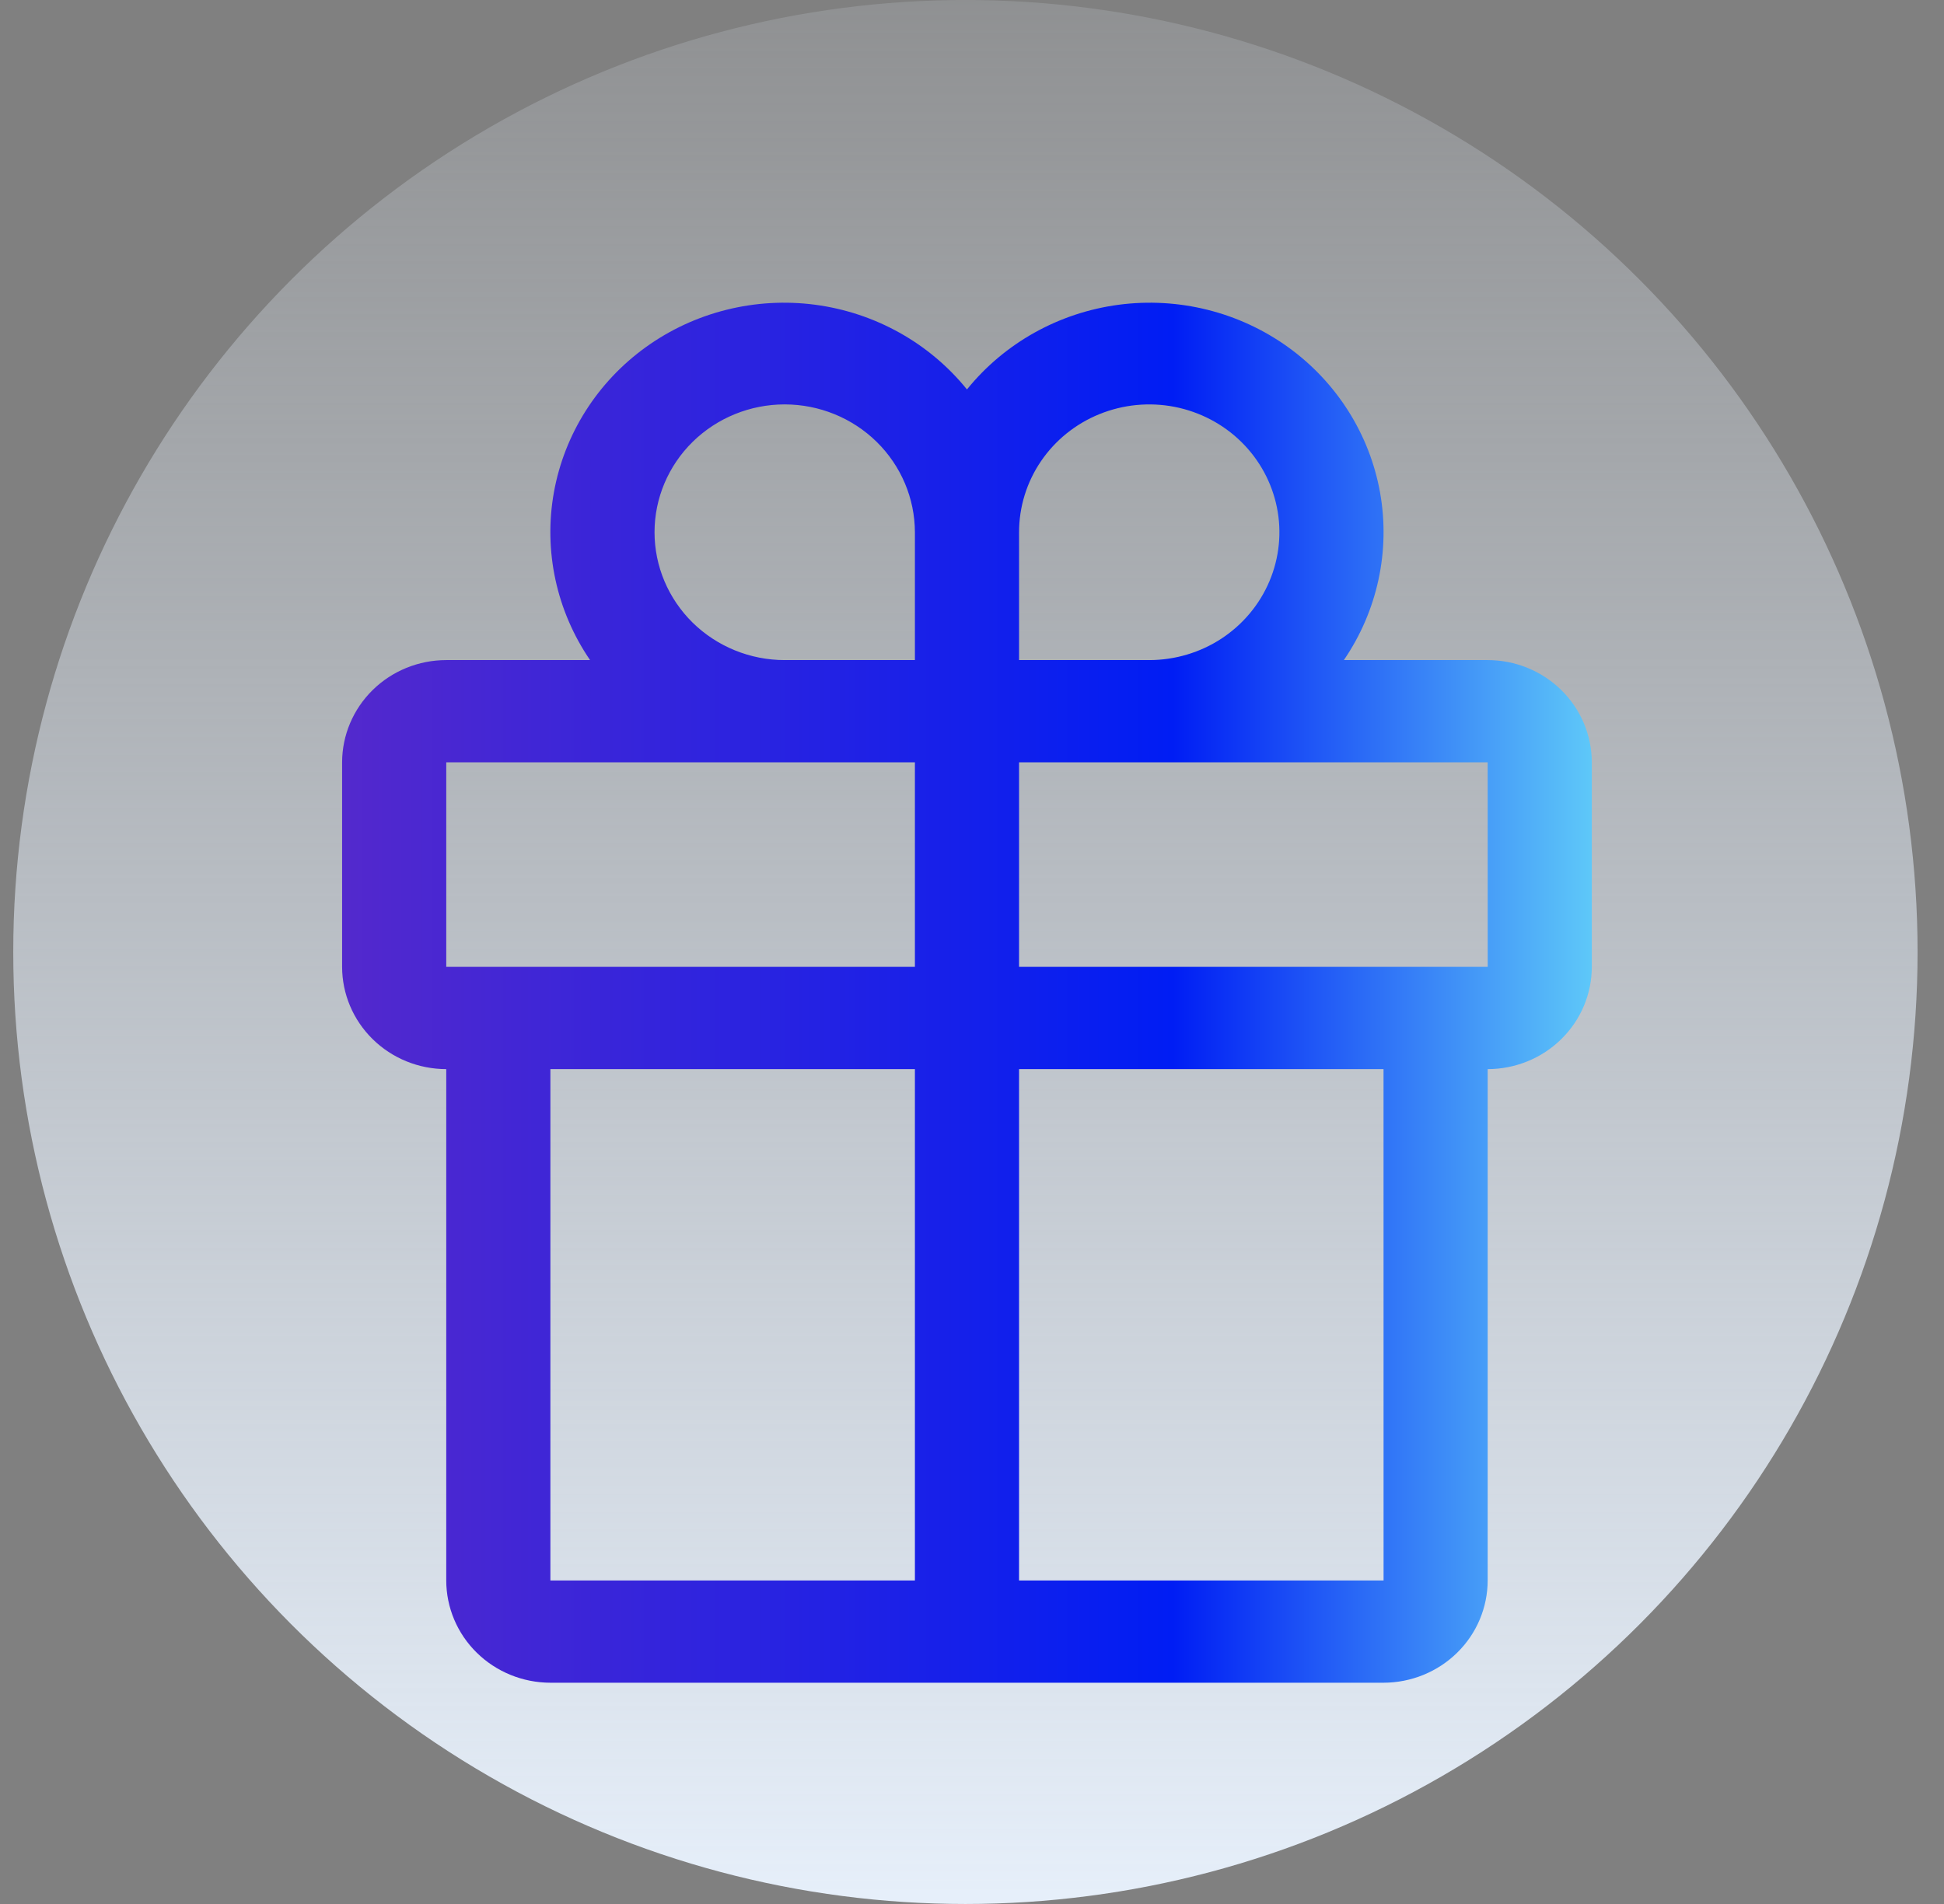 <svg width="49" height="48" viewBox="0 0 49 48" fill="none" xmlns="http://www.w3.org/2000/svg">
<rect x="0" y="0" width="49" height="48" fill="#808080" stroke="none"/>
<circle cx="24.334" cy="24" r="24" fill="url(#paint0_linear_3404_34346)"/>
<path d="M37.498 16.641H33.873C34.721 15.4 35.048 13.886 34.785 12.414C34.521 10.943 33.688 9.628 32.461 8.747C31.233 7.865 29.705 7.484 28.197 7.683C26.69 7.883 25.319 8.648 24.373 9.818C23.427 8.648 22.056 7.883 20.549 7.683C19.041 7.484 17.513 7.865 16.285 8.747C15.058 9.628 14.225 10.943 13.961 12.414C13.698 13.886 14.025 15.4 14.873 16.641H11.248C10.552 16.641 9.885 16.913 9.393 17.396C8.901 17.88 8.624 18.535 8.623 19.219V24.375C8.624 25.059 8.901 25.714 9.393 26.197C9.885 26.681 10.552 26.952 11.248 26.953V39.844C11.249 40.527 11.525 41.183 12.018 41.666C12.51 42.149 13.177 42.421 13.873 42.422H34.873C35.569 42.421 36.236 42.149 36.728 41.666C37.221 41.183 37.497 40.527 37.498 39.844V26.953C38.194 26.952 38.861 26.681 39.353 26.197C39.846 25.714 40.122 25.059 40.123 24.375V19.219C40.122 18.535 39.846 17.88 39.353 17.396C38.861 16.913 38.194 16.641 37.498 16.641ZM25.686 13.418C25.686 12.781 25.878 12.158 26.238 11.628C26.599 11.098 27.111 10.684 27.711 10.441C28.311 10.197 28.97 10.133 29.607 10.257C30.243 10.382 30.828 10.688 31.287 11.139C31.746 11.59 32.058 12.164 32.185 12.789C32.312 13.414 32.247 14.062 31.998 14.651C31.75 15.24 31.329 15.743 30.79 16.098C30.25 16.452 29.616 16.641 28.967 16.641H25.686V13.418ZM19.779 10.195C20.649 10.196 21.483 10.536 22.098 11.14C22.713 11.745 23.059 12.564 23.061 13.418V16.641H19.779C18.909 16.641 18.075 16.301 17.459 15.697C16.844 15.092 16.498 14.273 16.498 13.418C16.498 12.563 16.844 11.744 17.459 11.139C18.075 10.535 18.909 10.195 19.779 10.195ZM11.248 19.219H23.061V24.375H11.248V19.219ZM13.873 26.953H23.061V39.844H13.873V26.953ZM34.874 39.844H25.686V26.953H34.873L34.874 39.844ZM25.686 24.375V19.219H37.498L37.499 24.375H25.686Z" fill="url(#paint1_linear_3404_34346)"/>
<defs>
<linearGradient id="paint0_linear_3404_34346" x1="24.584" y1="48" x2="24.584" y2="-8.625" gradientUnits="userSpaceOnUse">
<stop stop-color="#E6EFFA"/>
<stop offset="1" stop-color="#E6EFFA" stop-opacity="0"/>
</linearGradient>
<linearGradient id="paint1_linear_3404_34346" x1="8.229" y1="24.887" x2="40.561" y2="24.887" gradientUnits="userSpaceOnUse">
<stop stop-color="#5529CC"/>
<stop offset="0.66" stop-color="#001DF4"/>
<stop offset="1" stop-color="#62CFF9"/>
</linearGradient>
</defs>
</svg>

